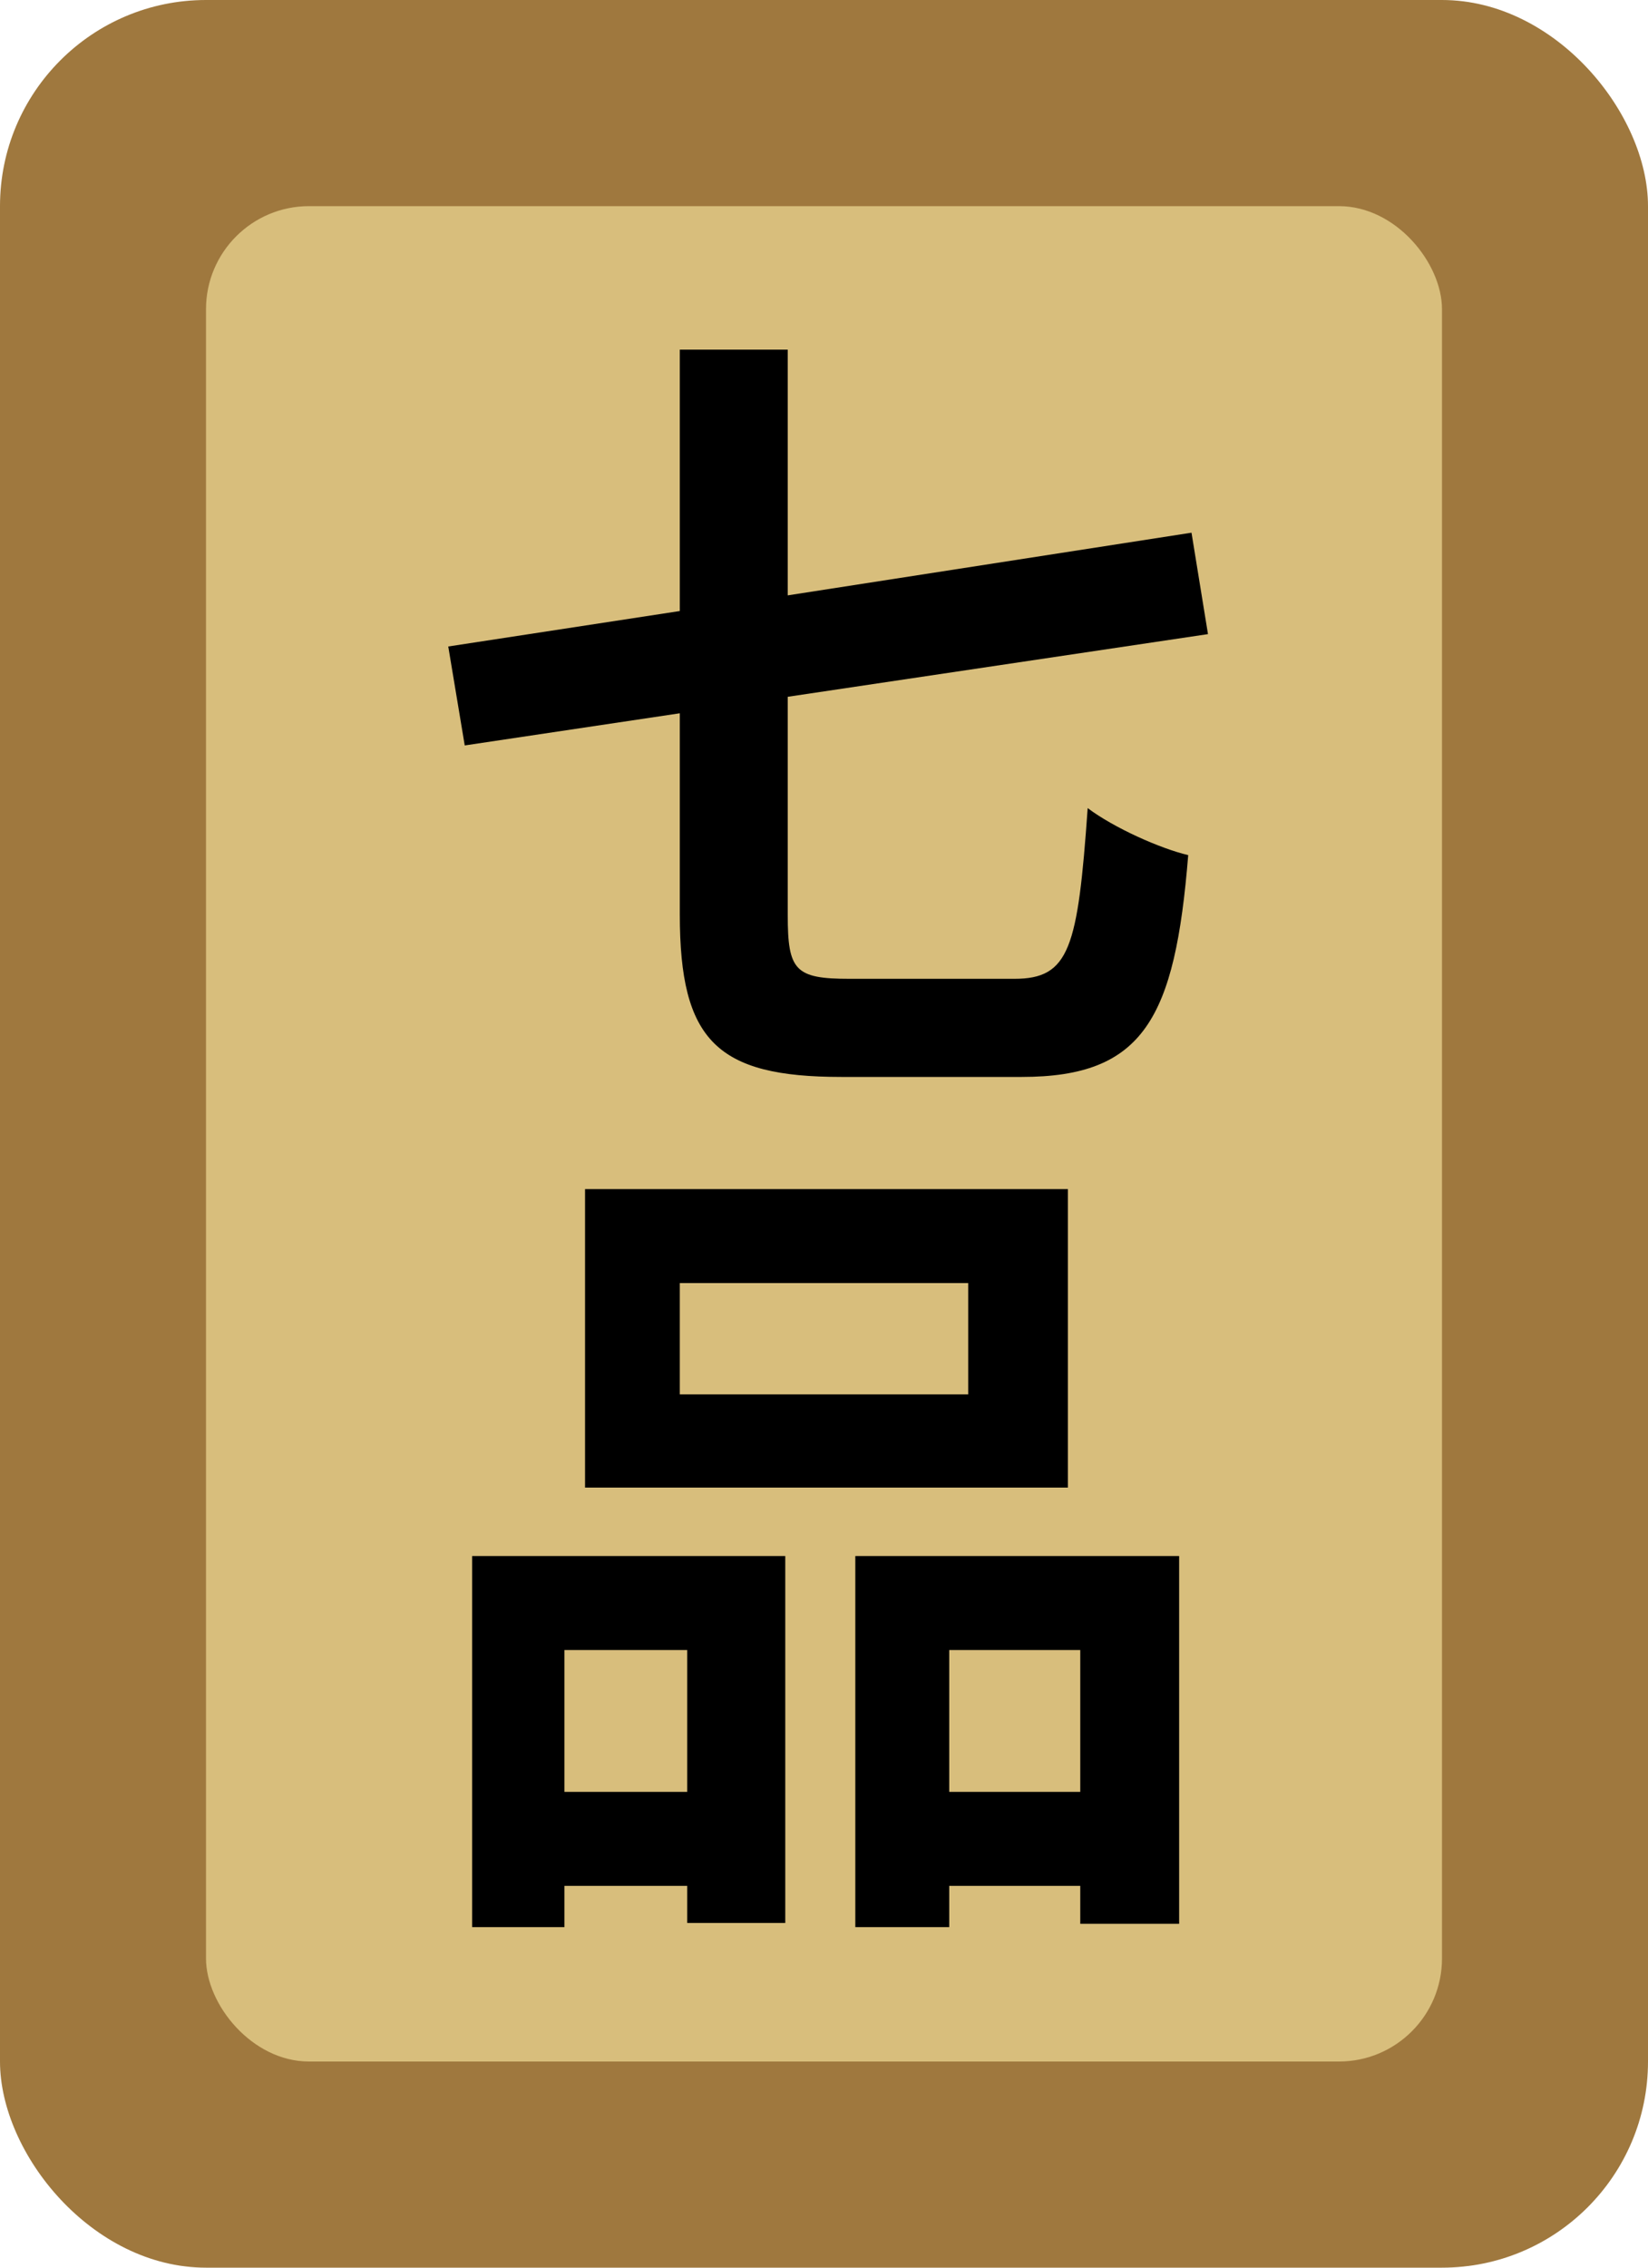 <svg width="16" height="22" viewBox="0 0 16 22" fill="none" xmlns="http://www.w3.org/2000/svg">
<rect width="16" height="22" rx="2" fill="#9F783E"/>
<rect x="2" y="2" width="12" height="18" rx="1" fill="#D8BE7C"/>
<path d="M8.248 9.496C7.72 9.496 7.648 9.416 7.648 8.88V6.76L11.728 6.152L11.568 5.168L7.648 5.776V3.392H6.6V5.928L4.352 6.272L4.512 7.232L6.6 6.92V8.872C6.6 10.096 6.96 10.448 8.168 10.448H9.92C11.104 10.448 11.408 9.88 11.536 8.296C11.264 8.232 10.816 8.032 10.56 7.84C10.464 9.2 10.384 9.496 9.848 9.496H8.248ZM9.4 13.528H6.6V12.448H9.4V13.528ZM10.368 11.536H5.68V14.432H10.368V11.536ZM6.672 16.008V17.384H5.48V16.008H6.672ZM4.584 18.696H5.48V18.296H6.672V18.656H7.624V15.096H4.584V18.696ZM9.216 17.384V16.008H10.488V17.384H9.216ZM8.304 15.096V18.696H9.216V18.296H10.488V18.664H11.448V15.096H8.304Z" fill="black"/>
</svg>
